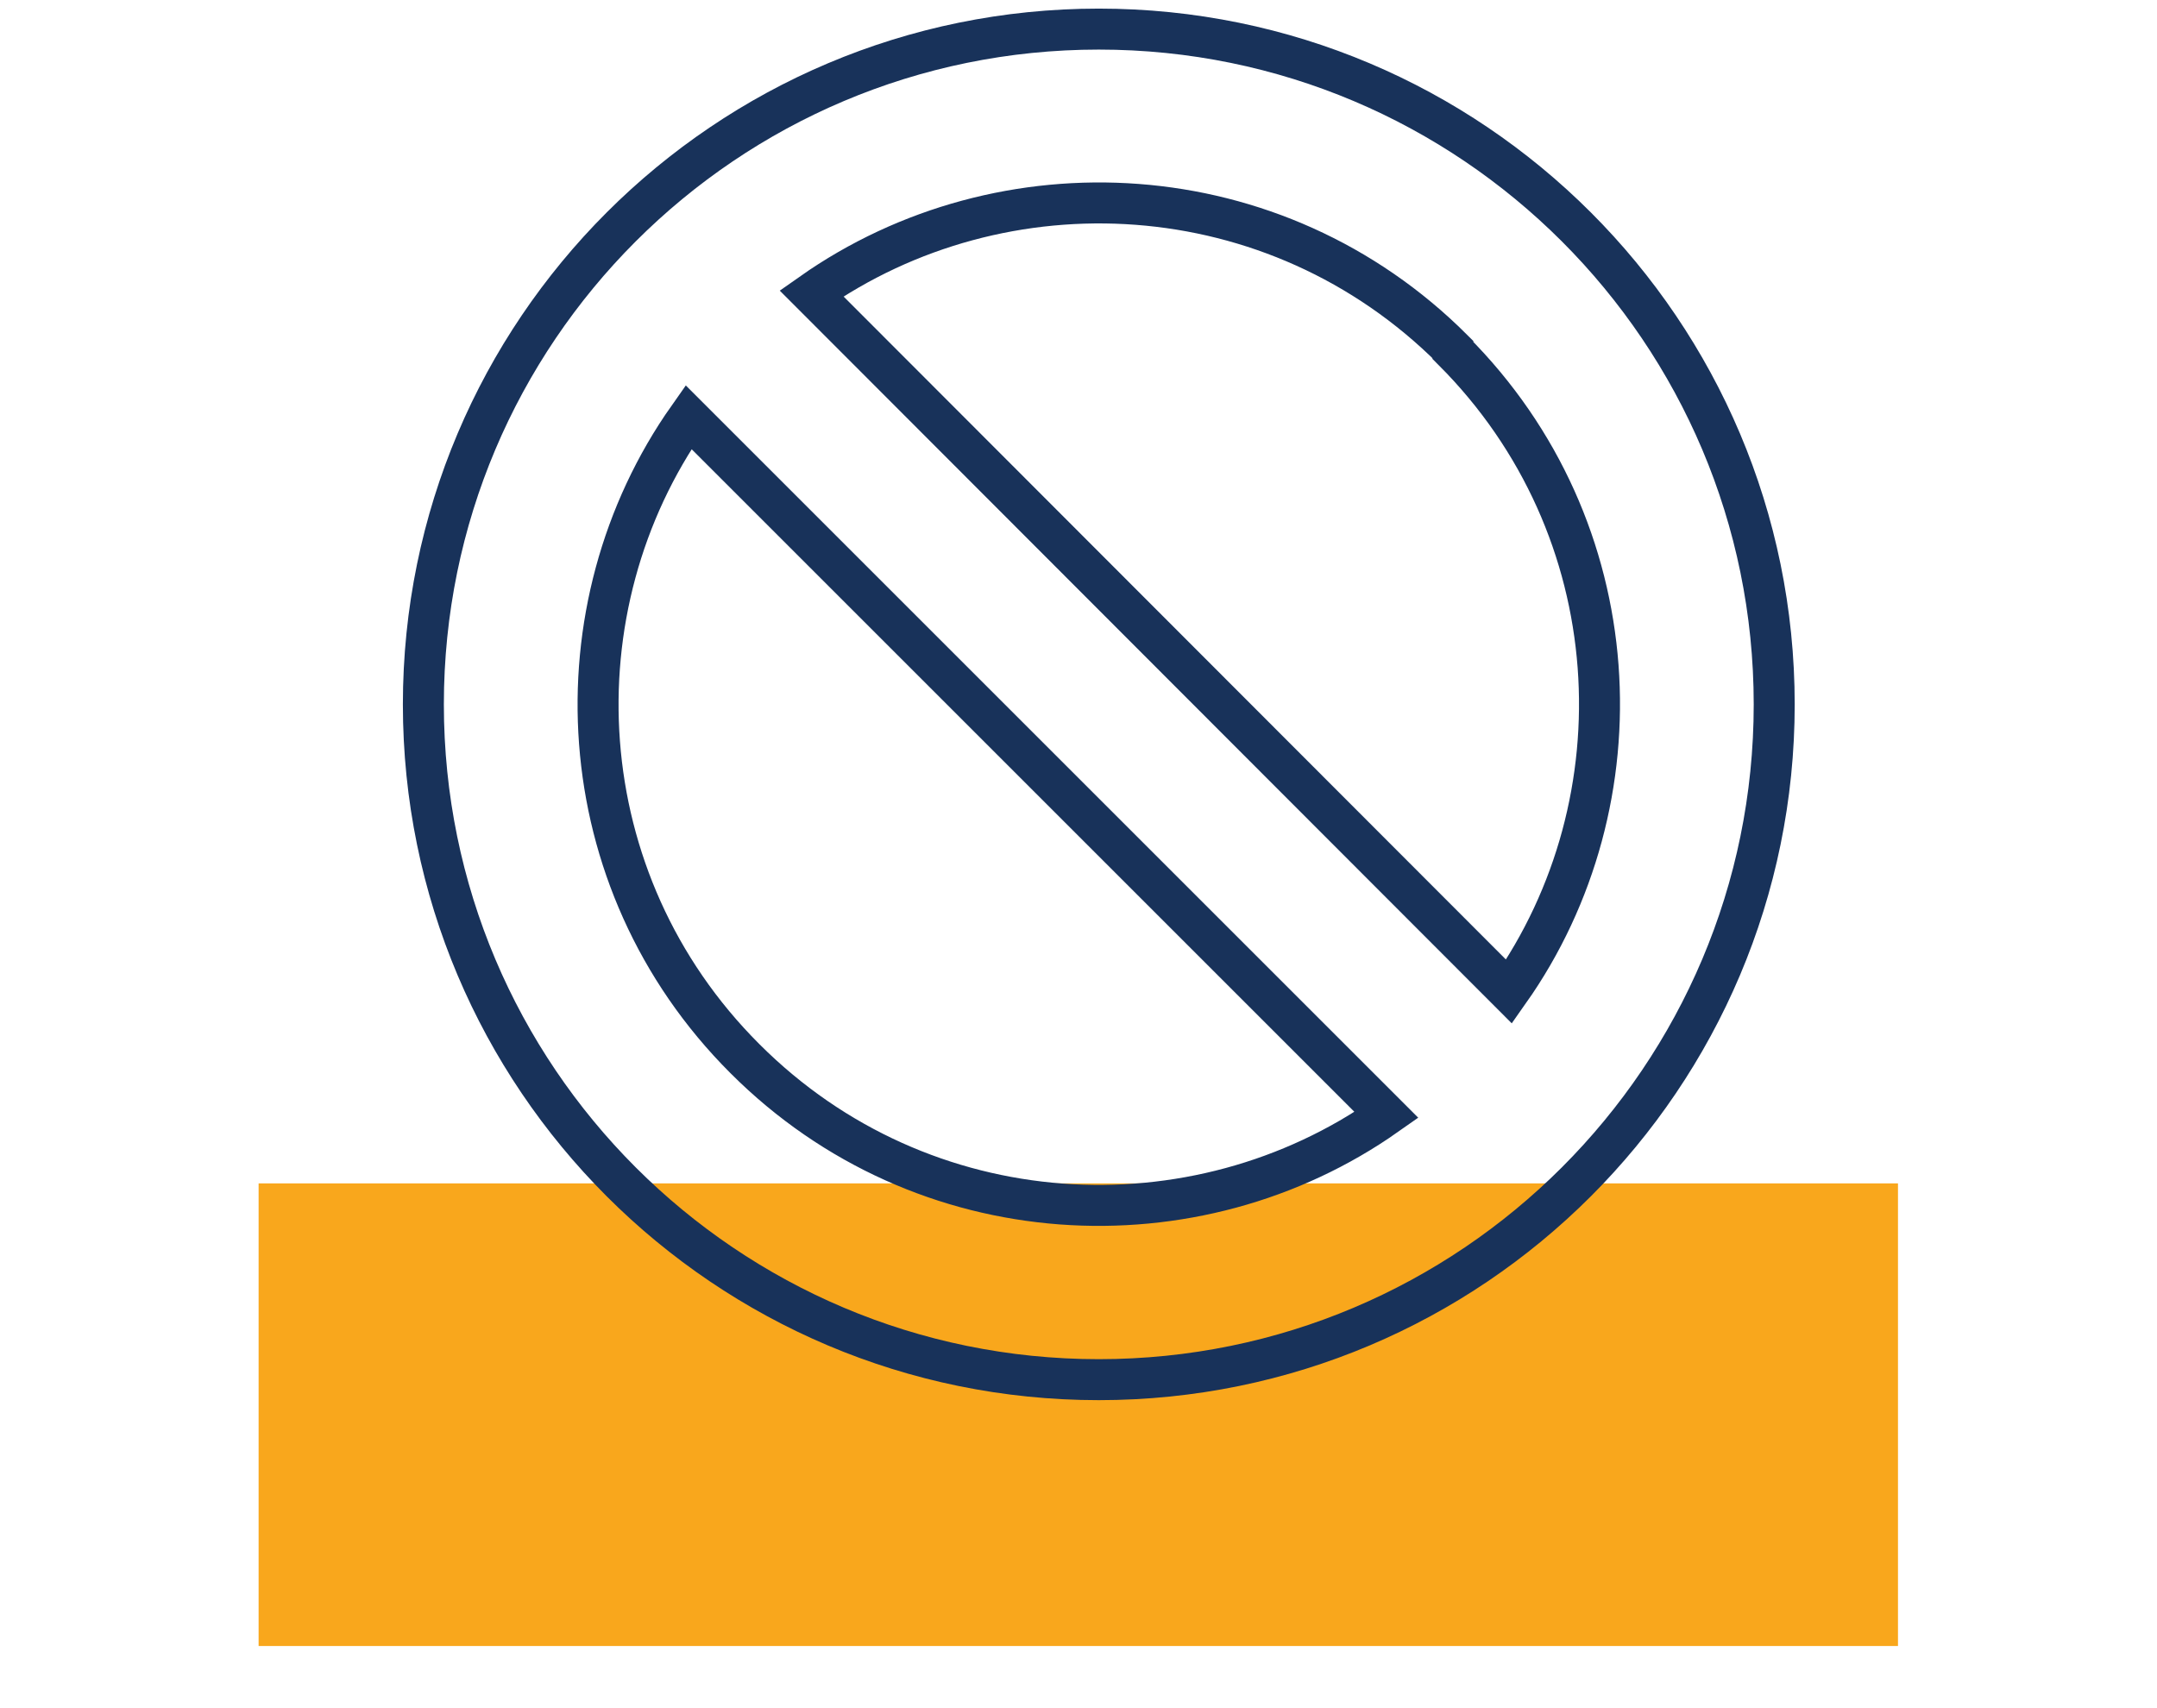 <?xml version="1.0" encoding="UTF-8"?><svg xmlns="http://www.w3.org/2000/svg" viewBox="0 0 52.63 41.68"><defs><style>.cls-1{fill:none;stroke:#18325a;stroke-miterlimit:10;}.cls-2{fill:#f9a71c;}</style></defs><g id="Layer_1"><rect class="cls-2" x="6.31" y="28.88" width="40" height="11.29"/></g><g id="Line_Icons"><g id="Layer_68"><g id="Layer_38"><path class="cls-1" d="M26.81,.71C17.71,.71,10.33,8.09,10.33,17.19s7.38,16.48,16.48,16.48,16.48-7.38,16.48-16.48S35.91,.71,26.81,.71Zm8.64,7.84c4.34,4.34,4.65,11,1.37,15.65L19.8,7.16c4.66-3.28,11.31-2.97,15.65,1.37h0ZM18.17,25.83c-4.34-4.34-4.65-11-1.37-15.65l17.03,17.03c-4.66,3.28-11.31,2.97-15.65-1.37h0Z"/></g></g></g></svg>